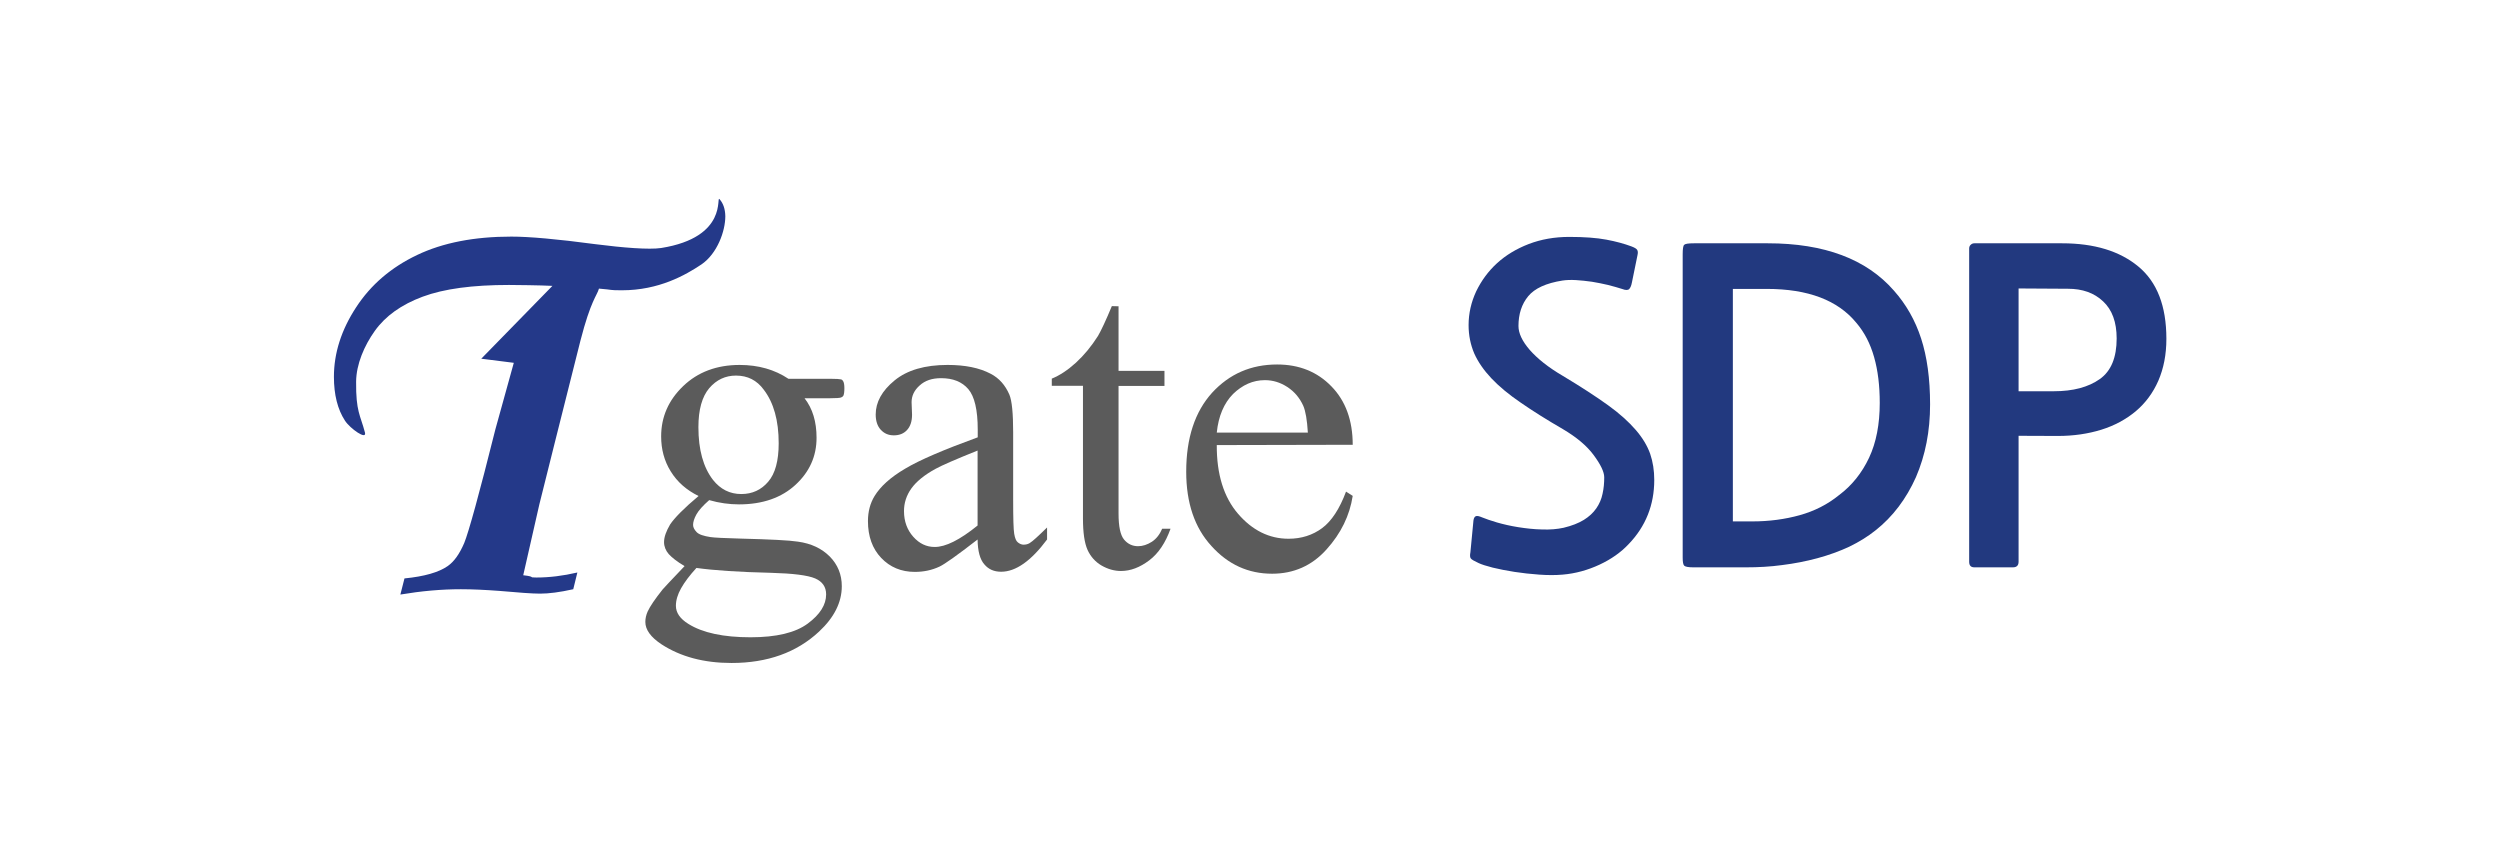 <?xml version="1.0" encoding="utf-8"?>
<!-- Generator: Adobe Illustrator 26.3.1, SVG Export Plug-In . SVG Version: 6.00 Build 0)  -->
<svg version="1.1" id="레이어_1" xmlns="http://www.w3.org/2000/svg" xmlns:xlink="http://www.w3.org/1999/xlink" x="0px"
	 y="0px" viewBox="0 0 1644.1 566.9" style="enable-background:new 0 0 1644.1 566.9;" xml:space="preserve">
<style type="text/css">
	.st0{fill:#5B5B5B;}
	.st1{fill:#243989;}
	.st2{fill:#22397F;}
</style>
<g>
	<g>
		<g>
			<path class="st0" d="M459.4,326.2c-7.9-3.9-14-9.2-18.3-16.2c-4.3-6.9-6.3-14.6-6.3-23c0-12.8,4.8-23.8,14.5-33.1
				c9.6-9.2,22-13.9,37.1-13.9c12.4,0,23.1,3.1,32.1,9.1H546c4,0,6.4,0.2,7.1,0.4c0.7,0.2,1.1,0.6,1.4,1.2c0.5,0.8,0.8,2.4,0.8,4.5
				c0,2.4-0.2,4.1-0.7,5.1c-0.3,0.5-0.8,0.8-1.5,1.1c-0.7,0.3-3.1,0.5-7.2,0.5h-16.8c5.3,6.8,7.9,15.4,7.9,26
				c0,12.1-4.6,22.4-13.8,30.9s-21.6,12.9-37.2,12.9c-6.4,0-13-0.9-19.6-2.8c-4.1,3.6-6.9,6.7-8.4,9.4c-1.5,2.7-2.2,5-2.2,6.9
				c0,1.6,0.8,3.1,2.3,4.7s4.6,2.6,9.1,3.3c2.7,0.4,9.2,0.7,19.8,1c19.4,0.5,32,1.1,37.7,2c8.8,1.2,15.7,4.5,21,9.8
				c5.2,5.3,7.9,11.8,7.9,19.5c0,10.6-5,20.6-15,29.9c-14.7,13.7-33.9,20.6-57.5,20.6c-18.2,0-33.5-4.1-46.1-12.3
				c-7.1-4.7-10.6-9.6-10.6-14.7c0-2.3,0.5-4.5,1.5-6.8c1.6-3.5,4.9-8.3,9.9-14.6c0.7-0.8,5.5-6,14.4-15.3
				c-4.9-2.9-8.3-5.6-10.4-7.9c-2-2.3-3.1-5-3.1-7.9c0-3.3,1.4-7.2,4-11.6C443.5,340.7,449.7,334.3,459.4,326.2z M458,373.5
				c-4.4,4.8-7.8,9.3-10.1,13.4s-3.4,7.9-3.4,11.5c0,4.5,2.7,8.5,8.2,11.9c9.4,5.9,23.1,8.8,40.9,8.8c17,0,29.5-3,37.6-9
				c8.1-6,12.1-12.4,12.1-19.2c0-4.9-2.4-8.4-7.2-10.5c-4.9-2.1-14.6-3.3-29.1-3.7C485.7,376.2,469.4,375.1,458,373.5z M484,247
				c-6.9,0-12.8,2.7-17.6,8.3c-4.7,5.6-7.1,14.1-7.1,25.6c0,14.9,3.2,26.4,9.6,34.7c4.9,6.2,11.1,9.3,18.6,9.3
				c7.2,0,13.1-2.7,17.7-8.1c4.6-5.3,6.9-13.8,6.9-25.3c0-15-3.3-26.7-9.8-35.2C497.7,250,491.6,247,484,247z"/>
			<path class="st0" d="M642.9,354.8c-13.3,10.3-21.6,16.2-25,17.8c-5.1,2.4-10.5,3.5-16.3,3.5c-8.9,0-16.3-3.1-22.1-9.2
				c-5.8-6.1-8.7-14.2-8.7-24.2c0-6.3,1.5-11.8,4.3-16.4c3.9-6.4,10.5-12.4,20.2-18.1c9.5-5.7,25.5-12.5,47.7-20.6v-5.1
				c0-12.9-2.1-21.8-6.2-26.6c-4.1-4.8-10.1-7.2-17.9-7.2c-6,0-10.6,1.6-14.1,4.8c-3.6,3.2-5.3,6.9-5.3,11l0.3,8.2
				c0,4.4-1.1,7.7-3.3,10.1c-2.2,2.4-5.1,3.5-8.7,3.5c-3.5,0-6.3-1.2-8.6-3.7c-2.2-2.4-3.3-5.8-3.3-10c0-8.1,4.1-15.6,12.4-22.4
				c8.3-6.8,19.9-10.2,34.9-10.2c11.5,0,20.9,1.9,28.3,5.8c5.6,2.9,9.6,7.5,12.3,13.7c1.7,4,2.5,12.4,2.5,24.9v44
				c0,12.4,0.2,19.9,0.7,22.7c0.5,2.8,1.2,4.7,2.4,5.6c1.1,0.9,2.4,1.5,3.7,1.5c1.5,0,2.8-0.3,4-1c2-1.2,5.8-4.7,11.5-10.3v7.9
				c-10.5,14.1-20.6,21.2-30.2,21.2c-4.7,0-8.3-1.6-11-4.8C644.5,368,643,362.5,642.9,354.8z M642.9,345.6v-49.3
				c-14.2,5.7-23.4,9.7-27.6,12c-7.5,4.1-12.8,8.5-16,13c-3.2,4.5-4.8,9.5-4.8,14.8c0,6.8,2.1,12.4,6.1,16.9c4,4.5,8.7,6.7,14,6.7
				C621.8,359.8,631.3,355,642.9,345.6z"/>
			<path class="st0" d="M735.6,201.4v42.5h30.2v9.9h-30.2v84c0,8.4,1.2,14.1,3.6,17c2.4,2.9,5.5,4.4,9.2,4.4c3.1,0,6.1-1,9.1-2.9
				c2.9-1.9,5.2-4.8,6.8-8.6h5.5c-3.3,9.2-7.9,16.2-14,20.8s-12.2,7-18.6,7c-4.4,0-8.6-1.2-12.8-3.6c-4.1-2.4-7.2-5.9-9.2-10.3
				c-2-4.5-3-11.4-3-20.7v-87.2h-20.5v-4.7c5.2-2.1,10.5-5.6,15.9-10.5c5.4-5,10.2-10.8,14.5-17.6c2.1-3.6,5.2-10.2,9.1-19.6
				C731.4,201.4,735.6,201.4,735.6,201.4z"/>
			<path class="st0" d="M800.2,292.7c-0.1,19.2,4.6,34.3,14,45.2c9.4,10.9,20.5,16.4,33.2,16.4c8.5,0,15.9-2.4,22.1-7
				s11.5-12.7,15.7-24l4.4,2.8c-2,12.9-7.7,24.7-17.3,35.3c-9.5,10.6-21.5,15.9-35.7,15.9c-15.6,0-28.9-6-39.9-18.2
				c-11.1-12.1-16.6-28.4-16.6-48.9c0-22.1,5.7-39.4,17-51.9c11.4-12.4,25.6-18.6,42.8-18.6c14.5,0,26.4,4.8,35.7,14.4
				c9.3,9.5,14,22.4,14,38.4L800.2,292.7L800.2,292.7z M800.2,284.5h59.9c-0.5-8.3-1.5-14.1-3-17.6c-2.4-5.3-5.9-9.4-10.5-12.4
				s-9.5-4.5-14.7-4.5c-7.9,0-14.8,3.1-21,9.1C804.9,265.2,801.3,273.7,800.2,284.5z"/>
		</g>
	</g>
	<path class="st1" d="M473.2,131c-2.5-2.8,6.1,25-38.4,32.1c-8,1.2-25.1-0.2-43.1-2.5c-25.4-3.4-43.8-5-55.4-5c-24.4,0-45,4-62,12.1
		c-17,8.1-30.4,19.5-40.1,34.4c-9.7,14.8-14.6,30.1-14.6,45.7c0,11.7,2.4,21.4,7.3,28.9c3.4,5.2,14.5,13,13.1,7.7
		c-3-11.4-6-13.7-5.8-33.4c0.1-11.4,5.3-23.6,12.3-33.4c7-9.8,17.5-17.3,31.5-22.5c14-5.2,32.8-7.7,56.7-7.7c3.9,0,21,0.2,28.6,0.6
		l-46.8,47.9l21.4,2.7l-12.1,43.7c-10.7,42.8-17.6,67.7-20.5,74.8c-3.1,7.2-6.6,12.2-10.9,15.2c-5.9,4.1-15.3,6.8-28.4,8.1
		l-2.7,10.6c13.7-2.3,26.9-3.5,39.8-3.5c7.5,0,15.9,0.4,25.3,1.1c12.4,1.1,21.5,1.8,26.8,1.8c5.7,0,12.9-0.9,21.8-2.9l2.7-11
		c-9.4,2.2-18.4,3.3-27,3.3c-5.7,0,0.1-0.5-8.6-1.5l10.6-46.6l10.2-40.8l16.8-66.8c6.9-26.8,10.9-29.6,12.2-34.3
		c9.9,0.8,6.3,1.1,15.1,1.1c24.4,0,41.8-10,52.3-17c10.4-7.1,15.7-21.9,15.7-31.7C476.9,137.5,475.7,133.8,473.2,131z"/>
	<g>
		<path class="st2" d="M1071,357.9c-5,5.3-11.3,9.8-19,13.4s-15.9,5.9-24.4,6.6c-4.6,0.4-9.7,0.4-15.3,0c-5.7-0.4-11.1-1-16.3-1.8
			c-5.3-0.8-10-1.8-14.3-2.8c-4.3-1.1-7.4-2.1-9.3-3c-2.8-1.3-4.6-2.3-5.1-3c-0.6-0.7-0.7-2.1-0.3-4.1l2-20.9
			c0.2-1.5,0.7-2.4,1.5-2.8c0.8-0.4,2.2-0.1,4.3,0.8c2.3,0.9,5.5,2.1,9.7,3.3c4.2,1.2,8.9,2.3,14,3.1c5.1,0.8,10.3,1.4,15.6,1.5
			c5.3,0.2,9.9-0.2,14.1-1.1c5.5-1.3,10-3.1,13.4-5.2c3.4-2.1,6.2-4.7,8.2-7.6s3.4-6.1,4.1-9.6c0.8-3.5,1.1-7.1,1.1-10.8
			c0-3.6-2.4-8.5-7-14.7s-11.4-11.8-20.2-17c-10.7-6.2-19.9-12-27.7-17.4c-7.8-5.3-14.3-10.7-19.3-16c-5-5.3-8.8-10.8-11.3-16.4
			c-2.4-5.7-3.7-11.8-3.7-18.6c0-7.7,1.7-15.1,5-22.2c3.4-7,7.9-13.2,13.7-18.5c5.8-5.3,12.8-9.5,20.8-12.6c8.1-3.1,17-4.7,26.7-4.7
			c9.9,0,18,0.6,24.4,1.8c6.4,1.2,11.8,2.7,16.4,4.4c2.1,0.8,3.4,1.5,3.9,2.4c0.5,0.8,0.5,1.9,0.2,3.3l-3.7,18.1
			c-0.4,2.1-1,3.5-1.8,4.3c-0.8,0.8-2.4,0.8-4.4,0c-2.8-0.9-6-1.8-9.5-2.7c-3.4-0.8-6.9-1.5-10.5-2.1c-3.6-0.5-7.1-0.9-10.5-1.1
			c-3.4-0.2-6.3-0.1-9,0.3c-10.7,1.7-18.2,5.1-22.5,10.3c-4.3,5.2-6.4,11.8-6.4,19.6c0,4.7,2.4,9.9,7.4,15.7
			c5,5.7,12.2,11.5,21.8,17.1c12,7.2,21.8,13.6,29.6,19.2s13.8,11.1,18.3,16.3s7.6,10.4,9.5,15.7c1.8,5.3,2.7,11,2.7,17.3
			C1087.9,332,1082.3,346.2,1071,357.9z"/>
		<path class="st2" d="M1233.4,348.8c-5.1,4.1-11,7.7-17.4,10.8c-6.5,3-13.4,5.5-20.8,7.5c-7.4,2-15.1,3.5-23.1,4.5
			c-8,1.1-15.9,1.5-23.7,1.5h-34.9c-3.2,0-5.2-0.4-5.9-1.1s-1-2.5-1-5.3V167.3c0-3.6,0.3-5.7,1-6.3c0.7-0.7,2.8-1,6.4-1h48.6
			c37.2,0,64.8,10.4,82.9,31.1c8,9,14,19.5,17.9,31.5s5.9,26.4,5.9,43.4c0,17.6-3.1,33.4-9.3,47.8
			C1253.6,328.1,1244.8,339.8,1233.4,348.8z M1220.8,212.3c-12.2-14.9-31.8-22.3-58.9-22.3h-22.3v152.9h12.8
			c11.1,0,21.5-1.4,31.2-4.1c9.7-2.7,18.3-7.1,25.7-13.1c8.6-6.4,15.2-14.7,19.9-24.7s7-22.1,7-36c0-11.3-1.2-21.3-3.7-30.1
			C1230,226,1226.1,218.5,1220.8,212.3z"/>
		<path class="st2" d="M1327.5,286.6v82.8c0,2.4-1.2,3.7-3.7,3.7h-25.4c-2.3,0-3.4-1.2-3.4-3.7v-206c0-0.9,0.3-1.8,1-2.4
			c0.7-0.7,1.5-1,2.4-1h57.7c21.2,0,37.9,5.1,50.2,15.3c12.3,10.2,18.4,26,18.4,47.5c0,10.4-1.8,19.5-5.3,27.6
			c-3.5,8-8.5,14.7-14.9,20.1c-6.4,5.3-13.9,9.4-22.6,12.1c-8.7,2.7-18.2,4.1-28.5,4.1L1327.5,286.6L1327.5,286.6z M1327.5,189.7
			v67.6h23.1c12.8,0,22.8-2.7,30.3-8s11.1-14.3,11.1-26.7c0-10.8-3-18.9-8.9-24.4c-5.9-5.6-13.6-8.3-23.1-8.3L1327.5,189.7
			L1327.5,189.7z"/>
	</g>
</g>
</svg>
